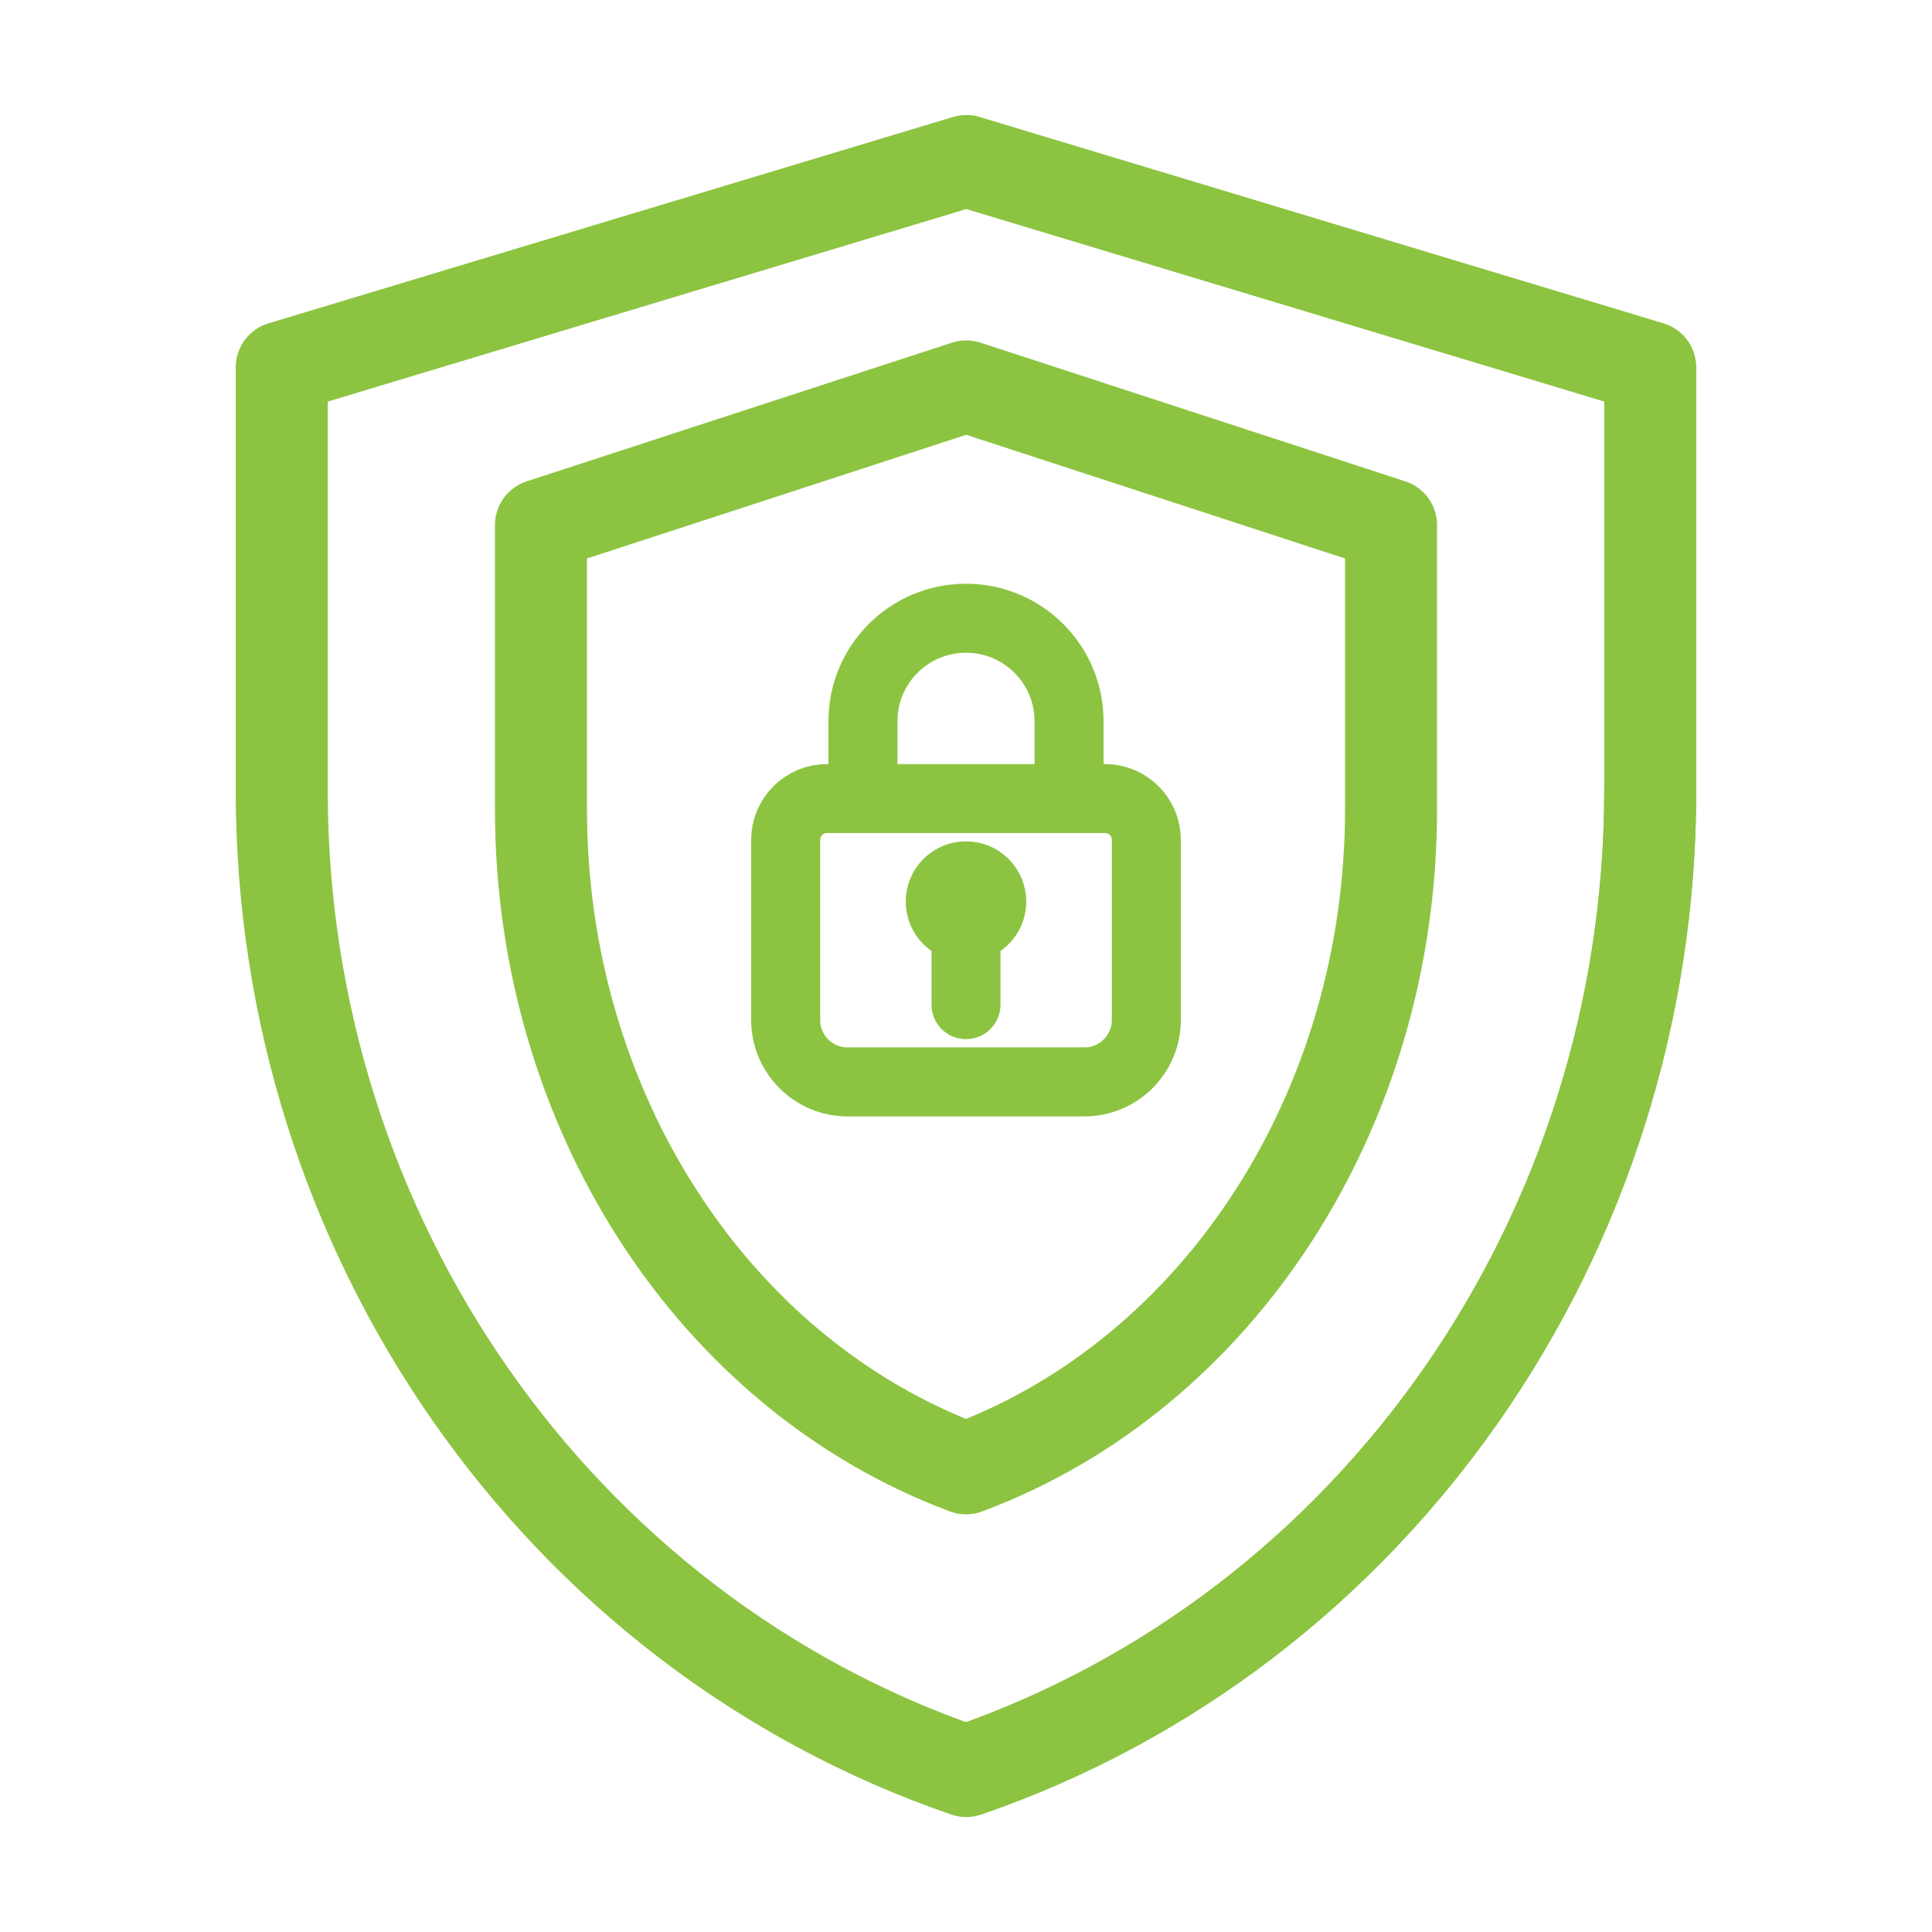 <svg xmlns="http://www.w3.org/2000/svg" width="56" height="56" viewBox="0 0 56 56" fill="none"><path d="M8.166 10.649L28.009 4.667L47.833 10.649V22.916C47.833 35.811 39.845 47.257 28.003 51.334C16.157 47.257 8.166 35.808 8.166 22.911V10.649Z" stroke="#8CC441" stroke-width="2.667" stroke-linejoin="round"></path><path d="M47.833 22.917C47.833 35.811 39.845 47.258 28.002 51.334" stroke="#8CC441" stroke-width="2.667" stroke-linejoin="round"></path><path d="M15.68 15.22L28.006 11.2L40.32 15.22V23.463C40.32 32.129 35.358 39.821 28.002 42.56C20.644 39.821 15.68 32.127 15.68 23.46V15.22Z" stroke="#8CC441" stroke-width="2.667" stroke-linejoin="round"></path><path d="M25.013 23.147V20.907C25.013 19.256 26.35 17.92 28 17.92C29.65 17.92 30.987 19.256 30.987 20.907V23.147M28 26.88C28.198 26.88 28.388 26.801 28.528 26.661C28.668 26.521 28.747 26.331 28.747 26.133C28.747 25.935 28.668 25.745 28.528 25.605C28.388 25.465 28.198 25.387 28 25.387C27.802 25.387 27.612 25.465 27.472 25.605C27.332 25.745 27.253 25.935 27.253 26.133C27.253 26.331 27.332 26.521 27.472 26.661C27.612 26.801 27.802 26.88 28 26.88ZM28 26.88V29.12M23.968 23.147H32.032C32.689 23.147 33.227 23.684 33.227 24.341V29.568C33.227 30.553 32.42 31.36 31.435 31.36H24.565C23.58 31.36 22.773 30.553 22.773 29.568V24.341C22.773 23.684 23.311 23.147 23.968 23.147Z" stroke="#8CC441" stroke-width="2" stroke-miterlimit="10" stroke-linecap="round" stroke-linejoin="round"></path></svg>